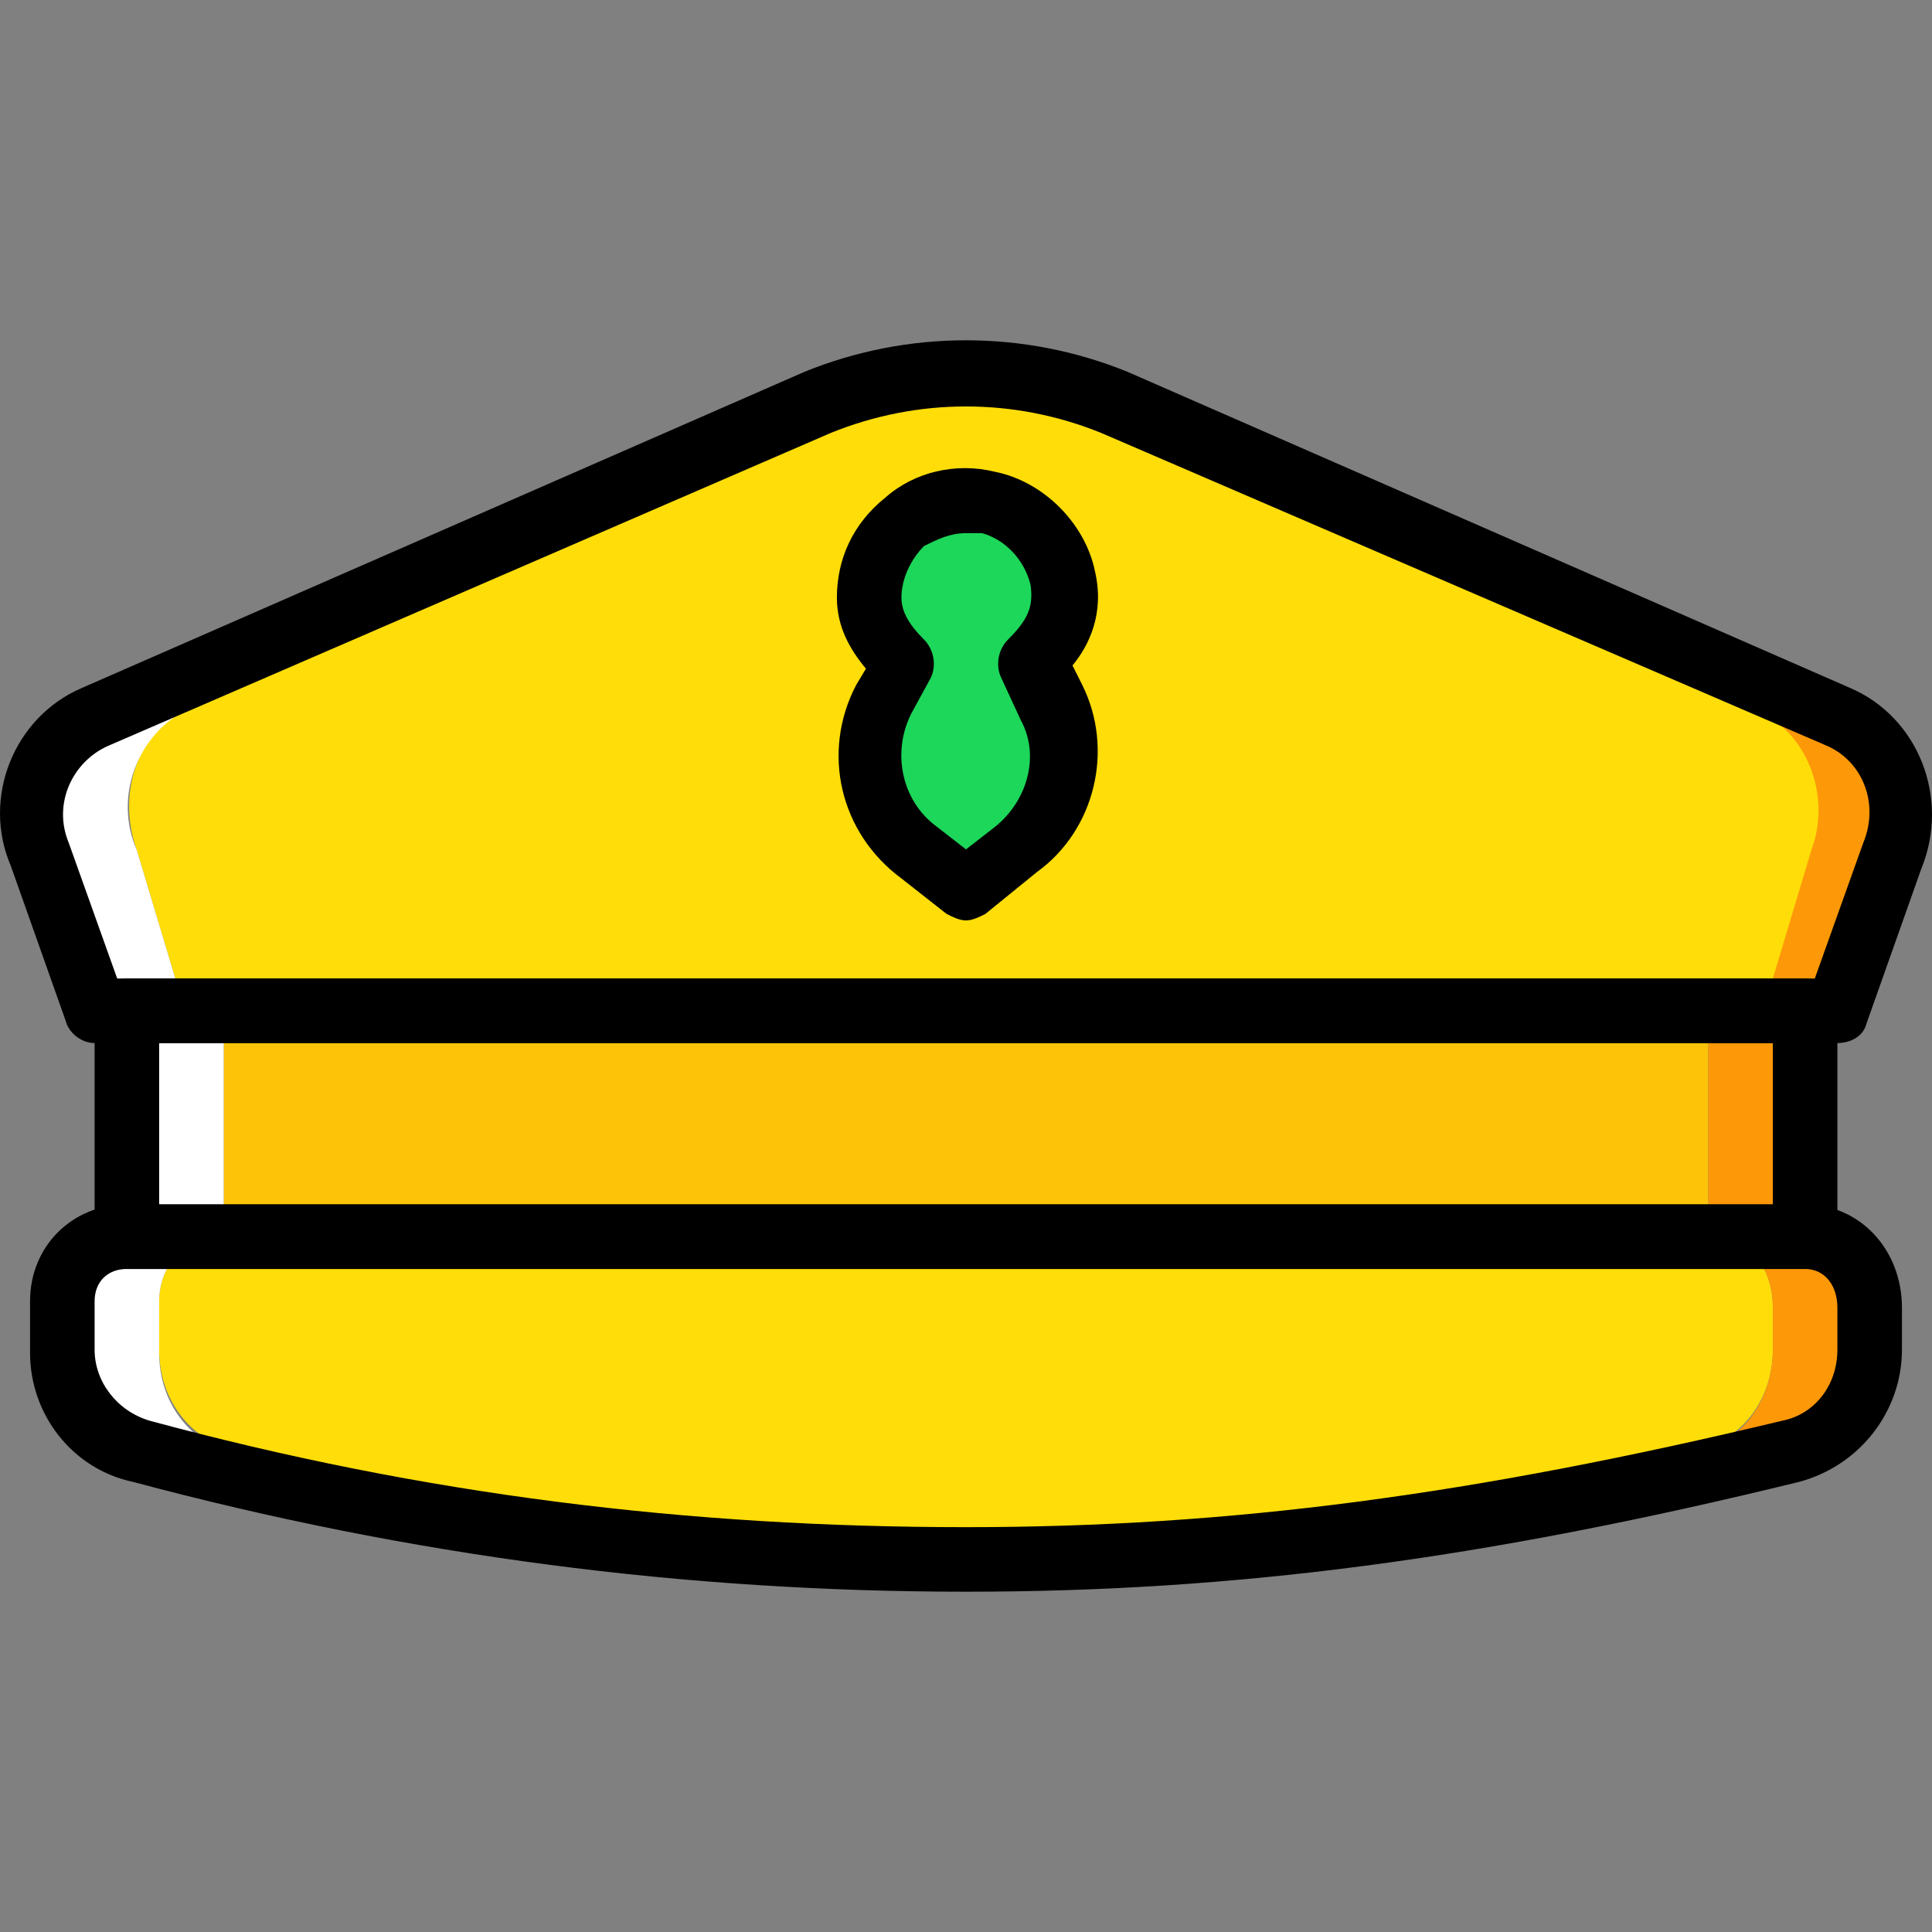 <?xml version="1.0" encoding="iso-8859-1"?>
<!-- Uploaded to: SVG Repo, www.svgrepo.com, Generator: SVG Repo Mixer Tools -->
<svg height="800px" width="800px" version="1.1" id="Layer_1" xmlns="http://www.w3.org/2000/svg" xmlns:xlink="http://www.w3.org/1999/xlink" 
	 viewBox="0 0 510.827 510.827" xml:space="preserve">
<rect x="0" y="0" width="510.827" height="510.827" fill="#808080" stroke="none"/>
<g transform="translate(1 1)">
	<path style="fill:#FD9808;" d="M484.813,186.893L293.667,104.12c-12.8-5.973-25.6-8.533-39.253-8.533
		c11.947,0,23.893,2.56,34.987,7.68l171.52,83.627c12.8,5.973,17.92,22.187,12.8,35.84L460.067,265.4h24.747l14.507-42.667
		C505.293,209.933,499.32,193.72,484.813,186.893"/>
	<path style="fill:#FFDD09;" d="M452.387,325.987H56.44c-8.533,0-15.36,7.68-15.36,17.067v12.8c0,12.8,7.68,23.04,18.773,26.453
		C122.147,401.933,187,411.32,254.413,411.32c68.267,0,126.293-10.24,194.56-29.013c11.093-3.413,18.773-13.653,18.773-26.453
		V344.76C467.747,333.667,460.92,325.987,452.387,325.987"/>
	<path style="fill:#FFFFFF;" d="M41.08,356.707v-13.653c0-9.387,6.827-17.067,15.36-17.067H32.547
		c-9.387,0-17.067,7.68-17.067,17.067v12.8c0,12.8,8.533,23.04,20.48,26.453c70.827,19.627,143.36,29.013,218.453,29.013
		c-67.413,0-132.267-10.24-194.56-28.16C48.76,379.747,41.08,369.507,41.08,356.707"/>
	<path style="fill:#FD9808;" d="M493.347,344.76c0-11.093-7.68-18.773-17.067-18.773h-23.893c8.533,0,15.36,7.68,15.36,18.773
		v11.093c0,12.8-7.68,23.893-18.773,26.453c-68.267,18.773-126.293,29.013-194.56,29.013c75.947,0,141.653-10.24,217.6-29.013
		c12.8-2.56,21.333-13.653,21.333-26.453V344.76z"/>
	<polygon style="fill:#FCC309;" points="58.147,325.987 450.68,325.987 450.68,266.253 58.147,266.253 	"/>
	<polygon style="fill:#FFFFFF;" points="32.547,325.987 58.147,325.987 58.147,266.253 32.547,266.253 	"/>
	<polygon style="fill:#FD9808;" points="450.68,325.987 476.28,325.987 476.28,266.253 450.68,266.253 	"/>
	<path style="fill:#FFDD09;" d="M465.187,266.253H47.907l-12.8-42.667c-5.12-14.507,0-30.72,12.8-36.693l168.107-82.773
		c22.187-10.24,59.733-10.24,81.067,0l168.107,83.627c11.947,5.973,17.92,22.187,12.8,35.84L465.187,266.253z"/>
	<path style="fill:#FFFFFF;" d="M47.907,186.893l171.52-82.773c11.093-5.973,23.04-8.533,34.987-8.533
		c-13.653,0-26.453,2.56-39.253,7.68L24.013,186.893c-14.507,5.973-20.48,22.187-14.507,36.693l14.507,42.667h23.893l-12.8-42.667
		C29.133,209.933,35.107,193.72,47.907,186.893"/>
	<path style="fill:#1CD759;" d="M271.48,174.093c5.973-5.973,10.24-11.947,7.68-22.187c-1.707-10.24-9.387-17.92-19.627-20.48
		c-16.213-2.56-30.72,9.387-30.72,25.6c0,6.827,3.413,12.8,8.533,17.067l-5.12,9.387c-6.827,14.507-3.413,31.573,9.387,40.96
		l11.947,9.387l12.8-10.24c11.947-9.387,16.213-25.6,9.387-39.253L271.48,174.093z"/>
	<path d="M476.28,334.52H32.547c-5.12,0-8.533-3.413-8.533-8.533v-59.733c0-5.12,3.413-8.533,8.533-8.533H476.28
		c5.12,0,8.533,3.413,8.533,8.533v59.733C484.813,331.107,481.4,334.52,476.28,334.52z M41.08,317.453h426.667v-42.667H41.08
		V317.453z"/>
	<path d="M254.413,419.853c-74.24,0-146.773-9.387-220.16-29.013c-16.213-3.413-27.307-17.92-27.307-34.133v-13.653
		c0-14.507,11.093-25.6,25.6-25.6H476.28c14.507,0,25.6,11.947,25.6,27.307v11.093c0,16.213-11.093,30.72-27.307,34.987
		C390.947,411.32,325.24,419.853,254.413,419.853z M32.547,334.52c-5.12,0-8.533,3.413-8.533,8.533v12.8
		c0,8.533,5.973,16.213,14.507,18.773c72.533,19.627,142.507,28.16,215.893,28.16c69.973,0,133.973-8.533,215.893-28.16
		c8.533-1.707,14.507-9.387,14.507-18.773V344.76c0-5.973-3.413-10.24-8.533-10.24H32.547z"/>
	<path d="M484.813,274.787h-460.8c-3.413,0-6.827-2.56-7.68-5.973l-14.507-40.96C-5.853,209.933,2.68,188.6,20.6,180.92
		l191.147-83.627c27.307-11.093,58.027-11.093,85.333,0l191.147,83.627c17.92,7.68,26.453,29.013,18.773,47.787l-14.507,40.96
		C491.64,273.08,488.227,274.787,484.813,274.787z M29.987,257.72H478.84l12.8-35.84c4.267-10.24,0-21.333-9.387-25.6l-192-82.773
		c-23.04-9.387-48.64-9.387-71.68,0L27.427,196.28c-9.387,4.267-14.507,15.36-10.24,25.6L29.987,257.72z"/>
	<path d="M254.413,242.36c-1.707,0-3.413-0.853-5.12-1.707l-11.947-9.387c-16.213-11.947-21.333-33.28-11.947-51.2l2.56-4.267
		c-4.267-5.12-7.68-11.093-7.68-18.773c0-10.24,4.267-19.627,12.8-26.453c7.68-6.827,18.773-9.387,29.013-6.827
		c12.8,2.56,23.893,13.653,26.453,26.453c2.56,11.093-1.707,19.627-5.973,24.747l2.56,5.12c8.533,17.067,3.413,38.4-11.947,49.493
		l-13.653,11.093C257.827,241.507,256.12,242.36,254.413,242.36z M254.413,139.96c-4.267,0-7.68,1.707-11.093,3.413
		c-3.413,3.413-5.973,8.533-5.973,13.653c0,3.413,1.707,6.827,5.973,11.093c2.56,2.56,3.413,6.827,1.707,10.24l-5.12,9.387
		c-5.12,10.24-2.56,23.04,6.827,29.867l7.68,5.973l7.68-5.973c8.533-6.827,11.947-18.773,6.827-28.16l-5.12-11.093
		c-1.707-3.413-0.853-7.68,1.707-10.24c5.12-5.12,6.827-8.533,5.973-14.507c-1.707-6.827-6.827-11.947-12.8-13.653
		C256.973,139.96,255.267,139.96,254.413,139.96z"/>
</g>
</svg>